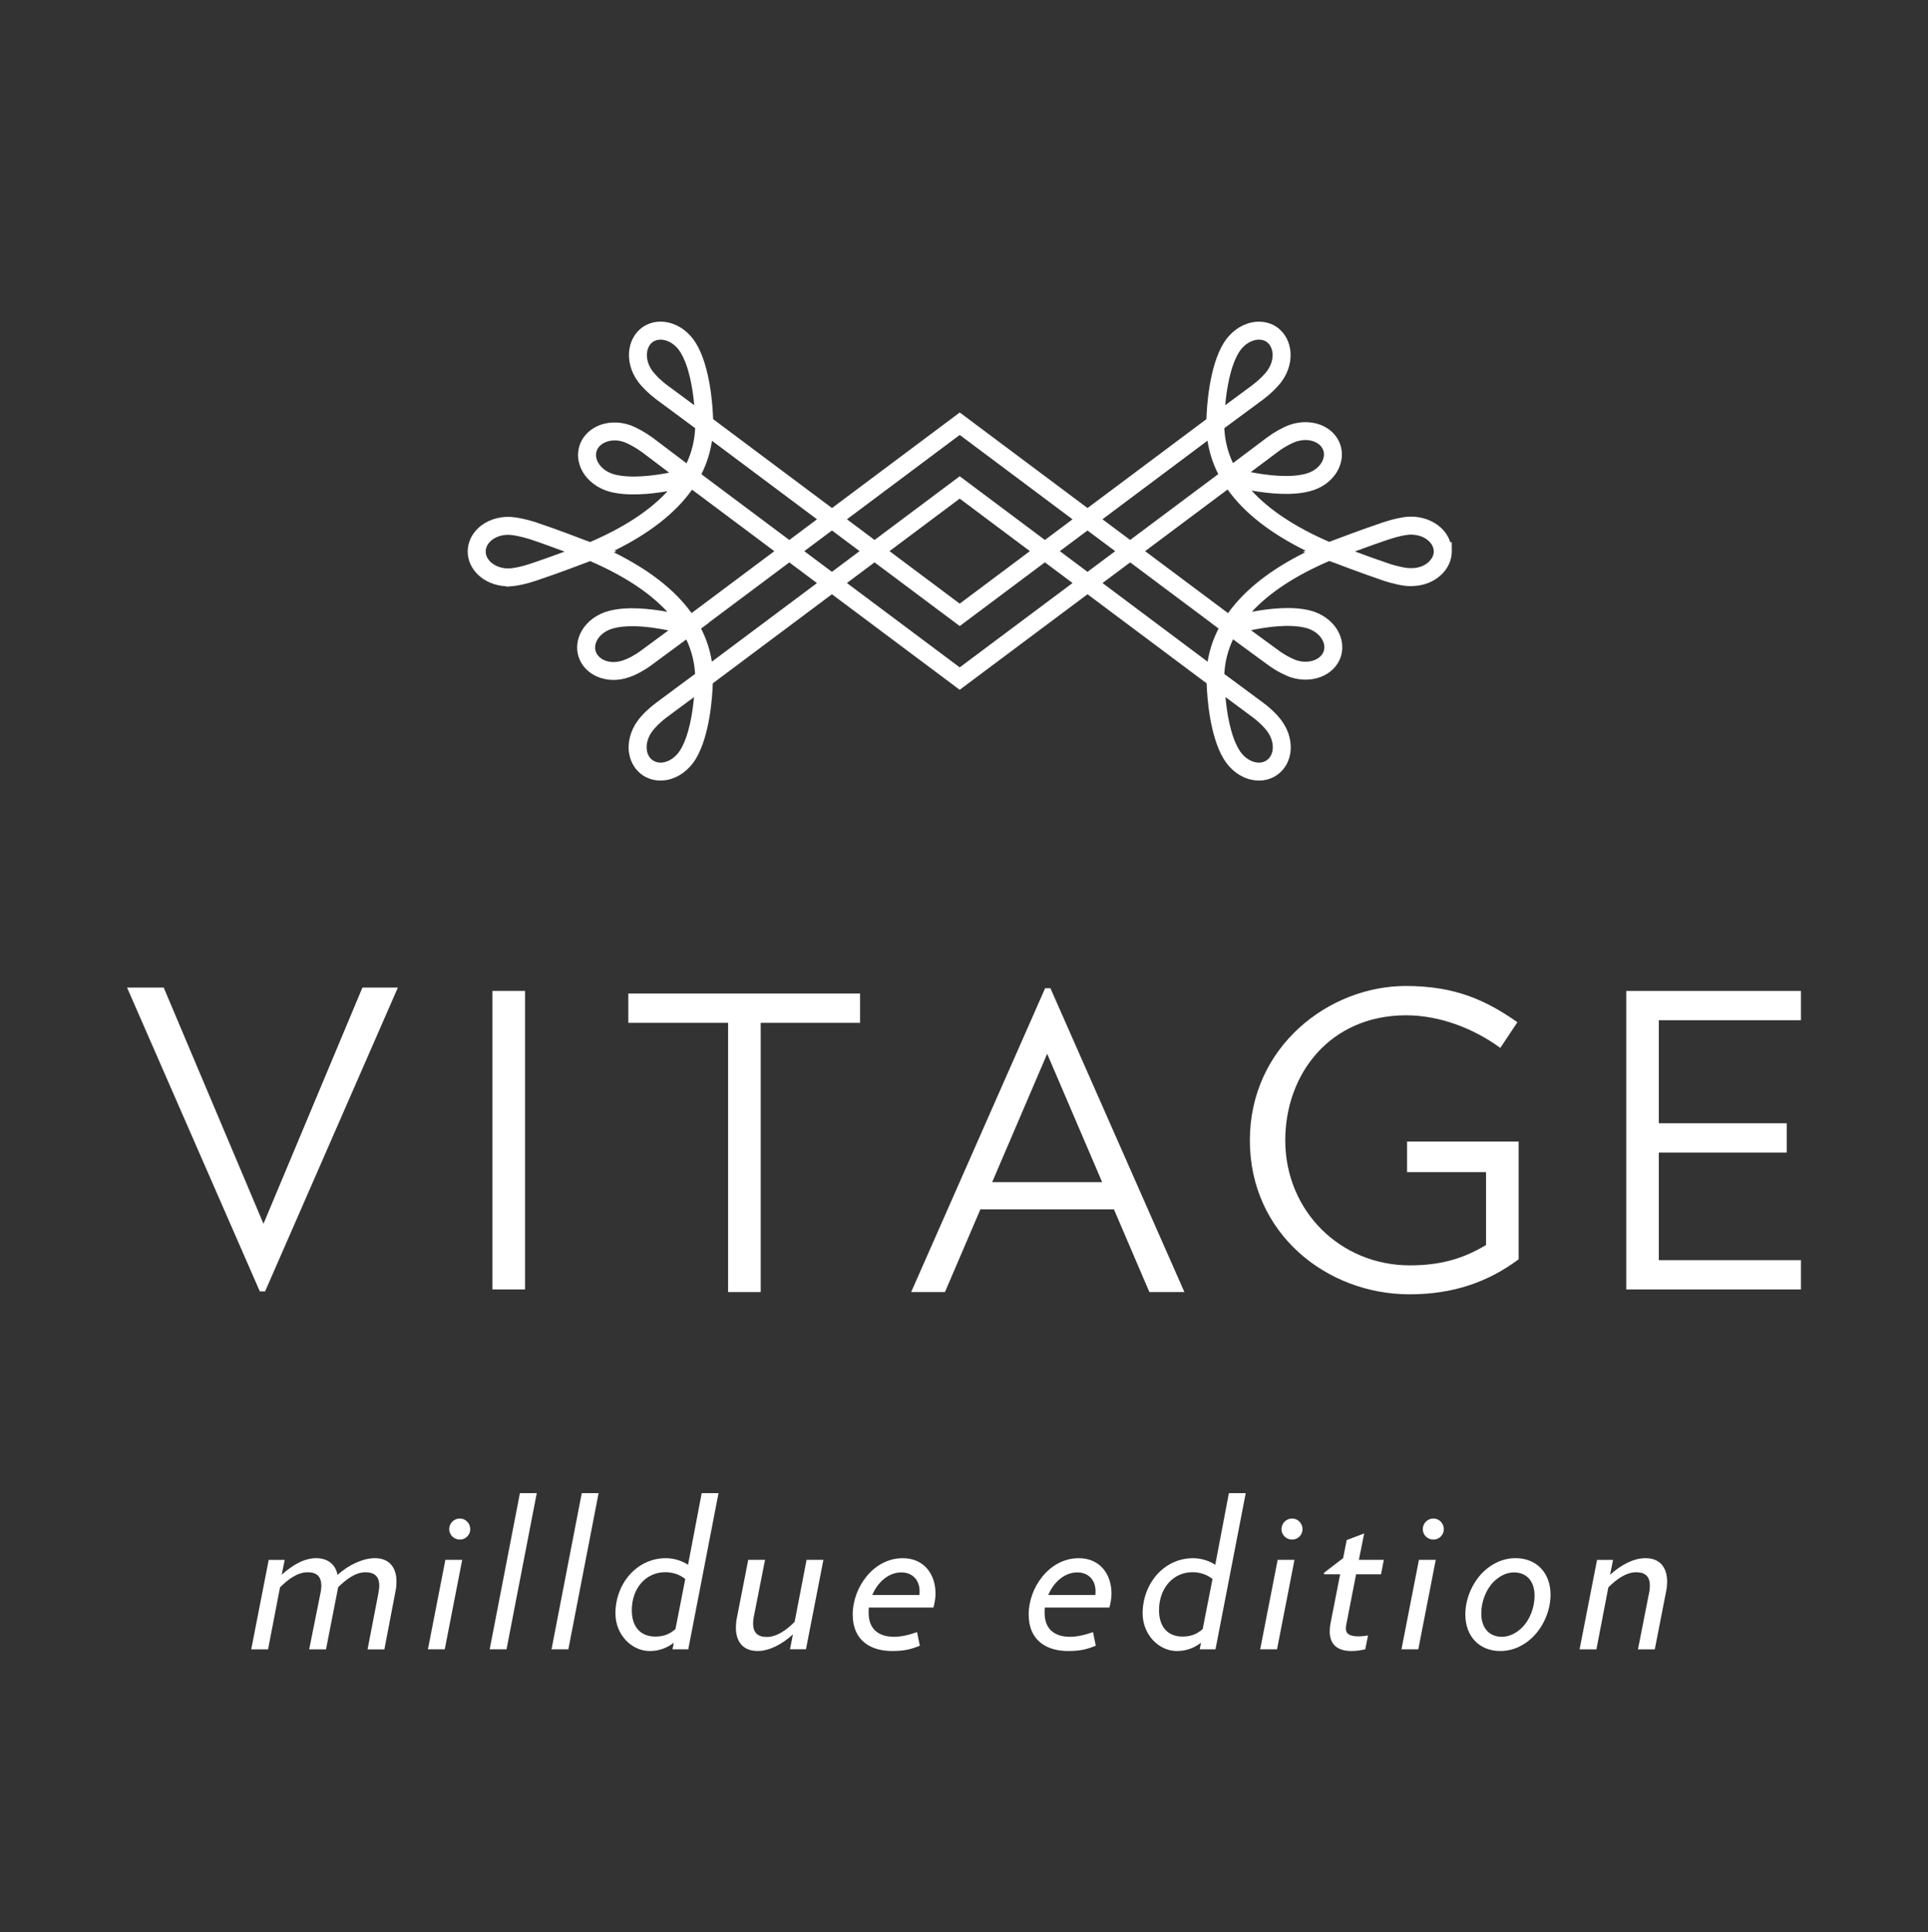 <?xml version="1.0" encoding="UTF-8"?> <svg xmlns="http://www.w3.org/2000/svg" xmlns:xlink="http://www.w3.org/1999/xlink" version="1.1" id="Livello_1" x="0px" y="0px" viewBox="0 0 8174.6 8192" style="enable-background:new 0 0 8174.6 8192;" xml:space="preserve"><rect x="0" y="0" width="8174.6" height="8192" fill="#333333" stroke="none"/> <style type="text/css"> .st0{fill:#FFFFFF;} </style> <g> <path class="st0" d="M1681.1,6705.2c0-57.8-28.8-99.2-92-99.2c-47.9,0-110.2,27-158.1,71.3c-7.2-43.3-40.7-71.3-90.3-71.3 c-49.7,0-99.3,27.9-146.3,70.4l12.7-63.1h-67.8l-74.1,379.3h71.4l50.6-262.8c35.3-35.2,75-64.1,117.4-64.1 c38.9,0,57.8,19,57.8,56.9c0,9-0.9,19.9-3.6,31.6l-47.9,238.5h71.4l51.5-263.7c35.2-34.3,74.1-63.2,115.6-63.2 c39.8,0,58.7,19,58.7,56.9c0,9-1.8,19.9-3.6,31.6l-46.1,238.5h71.3l47.8-249.3C1680.2,6729.6,1681.1,6716.9,1681.1,6705.2 L1681.1,6705.2z M1993.9,6483c0-24.3-19.8-45.1-44.2-45.1c-25.2,0-45.1,20.7-45.1,45.1c0,24.3,19.9,44.2,45.1,44.2 C1974.1,6527.3,1993.9,6507.4,1993.9,6483L1993.9,6483z M1959.7,6613.1h-71.3l-74.1,379.4h71.4L1959.7,6613.1L1959.7,6613.1z M2275.8,6330.5h-71.4l-128.2,662h71.4L2275.8,6330.5L2275.8,6330.5z M2538,6330.5h-71.4l-128.2,662h71.4L2538,6330.5L2538,6330.5z M3046.5,6330.5h-71.4l-57.8,303.5c-21.7-14.4-56-27.9-93.9-27.9c-124.6,0-214,109.2-214,233.9c0,91.3,69.5,159.8,145.3,159.8 c41.6,0,75-14.4,102.1-35.2l-5.4,27.9h66.8L3046.5,6330.5L3046.5,6330.5z M2905.5,6694.4l-41.6,212.3 c-25.3,21.8-49.7,31.7-85.8,31.7c-61.4,0-99.3-40.7-99.3-111.2c0-95.8,61.4-161.7,141.8-161.7 C2854.1,6665.5,2883,6676.3,2905.5,6694.4L2905.5,6694.4L2905.5,6694.4z M3491.2,6613.2h-71.4l-50.6,262.8 c-35.2,35.2-75.9,64.1-118.3,64.1c-38.9,0-57.8-19-57.8-56.9c0-9,0.9-19.9,3.6-31.6l47-238.5h-71.3l-48.7,249.3 c-2.7,13.6-3.6,26.2-3.6,38c0,57.8,28.8,99.2,92,99.2c49.7,0,103-27.9,149.9-70.4l-12.6,63.1h67.8L3491.2,6613.2L3491.2,6613.2z M3782.5,6999.7c54.2,0,81.3-8.1,117.5-22.5l-11.8-57.7c-35.3,12.7-68.7,19.9-97.6,19.9c-64.1,0-107.6-31.6-107.6-101.3 c0-9,0-16.3,0.9-22.6h273.7c5.4-19.8,9-39.7,9-59.5c0-79.6-46.9-149.9-139-149.9c-124.7,0-212.2,124.6-212.2,238.4 C3615.5,6957.3,3693.9,6999.7,3782.5,6999.7L3782.5,6999.7z M3698.4,6762.2c23.5-56.1,70.5-95.8,122.9-95.8 c47.9,0,76.8,32.5,77.7,77.8c0,6.3,0,11.8-0.9,18.1L3698.4,6762.2L3698.4,6762.2z M4528.6,6999.7c54.2,0,81.3-8.1,117.5-22.5 l-11.8-57.7c-35.3,12.7-68.7,19.9-97.6,19.9c-64.1,0-107.6-31.6-107.6-101.3c0-9,0-16.3,0.9-22.6h273.7c5.4-19.8,9-39.7,9-59.5 c0-79.6-46.9-149.9-139-149.9c-124.7,0-212.2,124.6-212.2,238.4C4361.5,6957.3,4440,6999.7,4528.6,6999.7L4528.6,6999.7z M4444.5,6762.2c23.5-56.1,70.5-95.8,122.9-95.8c47.9,0,76.8,32.5,77.7,77.8c0,6.3,0,11.8-0.9,18.1L4444.5,6762.2L4444.5,6762.2z M5281.8,6330.5h-71.4l-57.8,303.5c-21.7-14.4-56-27.9-93.9-27.9c-124.6,0-214,109.2-214,233.9c0,91.3,69.5,159.8,145.3,159.8 c41.6,0,75-14.4,102.1-35.2l-5.4,27.9h66.9L5281.8,6330.5L5281.8,6330.5z M5140.9,6694.4l-41.6,212.3 c-25.3,21.8-49.7,31.7-85.8,31.7c-61.4,0-99.3-40.7-99.3-111.2c0-95.8,61.4-161.7,141.8-161.7 C5089.4,6665.5,5118.4,6676.3,5140.9,6694.4L5140.9,6694.4L5140.9,6694.4z M5522.7,6483c0-24.3-19.8-45.1-44.2-45.1 c-25.2,0-45.1,20.7-45.1,45.1c0,24.3,19.8,44.2,45.1,44.2C5502.9,6527.3,5522.7,6507.4,5522.7,6483L5522.7,6483z M5488.5,6613.1 h-71.3l-74.1,379.4h71.4L5488.5,6613.1L5488.5,6613.1z M5867.2,6613.2h-105.7l22.6-112l-74.1,28l-15.3,76.8l-81.2,62.2v6.3h68.6 l-41.5,211.5c-1.8,10.9-2.7,20.8-2.7,30.7c0,53.2,30.6,83,92,83c19,0,38-2.7,58.7-7.2l11.7-58.6c-13.6,1.8-26.2,3.6-40.7,3.6 c-37.1,0-53.3-10.9-53.3-32.5c0-5.4,0.9-10.9,1.8-17.2l41.6-213.3h105.7L5867.2,6613.2L5867.2,6613.2z M6121.8,6483 c0-24.3-19.8-45.1-44.2-45.1c-25.2,0-45.1,20.7-45.1,45.1c0,24.3,19.8,44.2,45.1,44.2C6101.9,6527.3,6121.8,6507.4,6121.8,6483 L6121.8,6483z M6087.5,6613.1h-71.3l-74.1,379.4h71.4L6087.5,6613.1L6087.5,6613.1z M6506.5,6764.9c0,51.5-20.8,103-52.4,134.7 c-23.5,23.5-54.2,39.8-85.9,39.8c-56,0-87.7-39.8-87.7-98.5c0-51.5,20.8-103,52.4-134.7c23.5-23.5,54.2-39.8,85.8-39.8 C6474.9,6666.4,6506.5,6706.1,6506.5,6764.9L6506.5,6764.9z M6574.2,6761.3c0-94-60.4-155.3-148.1-155.3 c-56,0-103.9,25.2-139.2,60.4c-46.9,47-74,115.7-74,178c0,94,60.4,155.3,148.1,155.3c56,0,103.9-25.2,139.2-60.4 C6547.1,6892.3,6574.2,6823.6,6574.2,6761.3L6574.2,6761.3z M7068.5,6705.2c0-57.8-28.8-99.2-92-99.2c-49.7,0-103,27.9-149.9,70.4 l12.6-63.1h-67.8l-74.1,379.3h71.4l50.6-262.8c35.2-35.2,75.9-64.1,118.3-64.1c38.9,0,57.8,19,57.8,56.9c0,9-0.9,19.9-3.6,31.6 l-47,238.5h71.4l48.7-249.3C7067.6,6729.6,7068.5,6716.9,7068.5,6705.2L7068.5,6705.2z"></path> <g> <path class="st0" d="M5337.9,3309.3c-10.7,0-21.5-1.2-32.3-3.6c-46.6-10.2-89-41.9-116.5-86.9c-60.4-99.1-71.1-264.1-73-321.6 L4611,2519.4l-541.9,405.1l-541.8-405.1l-505.1,377.8c-1.9,57.4-12.5,222.5-72.9,321.6c-27.8,45.2-70.4,76.9-116.9,87 c-33.9,7.3-67.2,3-95.4-12.1h-0.8l-9.8-6.2c-30.7-20.1-51.5-52.3-58.5-90.8c-8.6-46.8,4.5-98.2,35.8-141 c17.8-24.5,46.1-52.1,77.5-75.6c59.8-44.7,134.5-99.6,165.9-122.8c-2.8-51-15.3-99.8-37.3-146.3c-36.8,27.2-96.3,71.2-146.2,107.8 c-30.7,22.9-66.5,42.4-95.4,52.1c-48.4,17.5-101.3,15.6-144-5.9c-35.6-17.8-61-47.2-71.7-82.6c-10.6-35.1-5.8-73.2,13.6-107.3 c23.6-41.5,66.5-72.7,117.7-85.6c75.3-19.4,172.9-9,245.8,4.6c-74.3-80.8-183.5-152.7-327.1-215.2l-19.9,7.4 c0,0-116.9,45-212.9,76.7c-37.1,12.4-76.1,21-104.3,22.8l-18.8,1.3l-1.4-1.7c-45.9-2.3-88.3-19.6-118.6-48.8 c-28.1-27.1-43.6-62-43.6-98.4c0.1-36.8,15.8-72,44.3-99c34.6-32.8,85.1-50.2,137.4-47.7c27.2,1.6,65.1,9.5,104.4,21.8 c93.3,31,212.8,77.4,214,77.8l19.2,6.8c144.3-62.3,253.9-134.3,328.2-215.5c-72.8,12.7-169.7,22-244.6,2.6 c-51.5-14-94-45.9-116.9-87.6c-18.8-34.1-23.2-72-12.4-106.7c10.8-35.1,36.2-64,71.3-81.7c42.8-21.5,95.8-23.6,145.5-6 c29.2,11.3,63.9,30.9,93.9,52.7c48.9,36.9,106.9,80.7,143.6,108.6c22.1-47.3,34.3-97,36.5-149.1l-164.8-121.8 c-31.2-23.6-60.2-51.8-77.6-75.6c-31-42.1-44.2-93.1-36-140.2c6.8-39.1,27.5-71.9,58.3-92.5c30.9-20.1,68.8-26.4,107.3-17.5 c46.5,10.6,88.7,42.4,115.9,87.1c60.8,99.4,71.2,265.6,73.1,322.3l504,376.9l541.7-405.1l541.8,405.1l504-376.9 c1.8-56.7,12.2-222.8,72.9-322.3c27.4-44.8,69.8-76.5,116.1-87c38.3-8.7,76.1-2.6,106.8,17.2c31.3,21,52,53.8,58.8,93 c8.2,47-5.1,98-36.1,140.2c-18,24.3-47,52.4-77.6,75.3L5191,1815.3c2.4,51.7,14.6,101.1,36.7,148.1c36.6-27.6,95.3-72,144.7-108.8 c29.4-21.9,63.5-41.2,93.7-52.7c50.9-18,104.1-15.9,146.8,5.4c34.8,17.4,59.9,46.1,70.8,80.7c11,35.5,6.4,73.9-12.9,108.5 c-23.3,41.7-65.8,73-116.8,86c-75.7,20.2-174.2,10.3-247.3-2.7c74.4,81.7,184.2,154.4,329,217.5l19.7-7.4 c0,0,119.4-45.7,213.3-76.8c39-12.9,77-21.1,104.6-22.6c52.7-2.5,103.8,15.8,138.3,49c17.9,17.2,30.7,37.7,37.6,59.5h5.9l0.4,38.1 c0,37-15.8,72.4-44.7,99.7c-31.5,29.9-75.5,47-122.6,47.9l-0.1,0.1h-13.4c-31.8-0.6-75-12.3-105.5-21.9 c-96.9-32.6-214-77.7-214-77.7l-19.1-6.8c-144.3,62.2-253.9,134.2-328.2,215.3c72.9-13.7,170.9-24.8,246.8-5.4 c51.1,13,93.9,44.2,117.4,85.8c18.2,32.1,23.6,67.8,15.4,101.1l-1.7,6.1c-10.4,34.6-35.2,63.5-69.8,81.4 c-42.6,21.9-95.6,24.9-145.9,8c-16.2-6.1-54.8-22.4-95.6-52.9c-49.9-36.2-109.8-80.2-146.4-107.4c-22,46.6-34.4,95.6-37.1,147 c31.3,23,106.1,78.1,166,122.8c31.6,23.5,59.8,51.2,77.6,75.9c31,42.5,44.1,93.7,35.6,140.6c-7,38.5-27.8,70.8-58.5,90.9 C5390.2,3301.8,5364.6,3309.3,5337.9,3309.3z M5195.9,2955.4c6.2,67.6,21.2,163.5,58,223.8c16.8,27.3,41.5,46.4,67.9,52.2 c17.9,3.9,34.9,1.3,47.9-7.5c13.4-8.7,22.4-23.2,25.6-41c4.8-26.4-3.3-56.4-22.3-82.3c-10.3-14.4-31.8-37.4-61.5-59.5 C5274,3013.1,5230.8,2981,5195.9,2955.4z M2765,3221.5l3.9,2.5c13,8.7,29.9,11.3,47.6,7.5c26.4-5.8,51.3-24.9,68.3-52.4 c36.7-60.3,51.7-156.2,57.8-223.7c-34.8,25.7-78.1,57.7-115.6,85.7c-29.7,22.2-51.3,45.3-61.6,59.5 c-19.1,26.1-27.2,56.2-22.4,82.5C2745.9,3199.3,2753.7,3212.8,2765,3221.5z M3590.9,2471.8l478.3,357.6l478.4-357.6l-117.3-87.7 l-361.1,270.1L3708,2384.2L3590.9,2471.8z M2680.7,2654.9c-27.7,0-54.5,2.4-78,8.5c-31.3,7.9-56.9,25.9-70.3,49.4 c-9,15.8-11.5,32.8-6.9,47.8c4.6,15.2,16.3,28.2,32.9,36.6c24.1,12.1,55,12.9,84.8,2.1c17.7-6,46-19.7,75.3-41.5 c37.7-27.6,80.8-59.5,115.5-85.1C2790.2,2663.7,2733.7,2654.9,2680.7,2654.9z M5304.1,2671.9c34.7,25.5,77.8,57.2,115.4,84.5 c33.6,25,64.5,38.1,76.3,42.6c29.2,9.7,60.9,8.6,85.3-4c15.4-8,26.5-20,31.3-33.9l0.6-2c4.5-14.9,1.9-31.8-7-47.6 c-13.4-23.6-39-41.7-70.1-49.6C5467.1,2644.4,5370.8,2658,5304.1,2671.9z M2972.5,2664.8c22.9,44.7,38.1,91.5,45.7,140.5 l445.7-333.3l-117.2-87.6l-342,255.8l0.9,0.3L2972.5,2664.8z M5115.6,2801.9l4.6,3.4c7.8-48.8,23.3-95.6,46.5-140.6l-33.2-24.7 l0.3-0.1l-341.9-255.6l-117.3,87.6L5115.6,2801.9L5115.6,2801.9z M4855.3,2336.7l351.4,262.7c70.3-97.9,179.8-184.5,326.7-257.4 l-8.7-3.1l11.1-4.2c-150.5-74.4-261-161-330.9-259.4L4855.3,2336.7z M2602.8,2341.7c149.4,73.9,259.4,159.9,329.4,257.5 l350.9-262.4l-348.8-260.8c-69.6,98.2-179.5,184.6-329.2,258.4l8.9,3.2L2602.8,2341.7z M3771.5,2336.6l297.6,222.6l297.6-222.6 l-297.6-222.6L3771.5,2336.6z M4493.7,2336.7l117.3,87.7l117.3-87.6l-117.4-87.7L4493.7,2336.7z M3410.2,2336.7l117.1,87.6 l117.3-87.7l-117.1-87.6L3410.2,2336.7z M2154.4,2267.4c-29.2,0-56.2,9.7-74.5,27c-13.3,12.6-20.6,28.2-20.6,44 c-0.1,15.4,7.2,30.9,20.2,43.5c19.6,18.9,49.9,29.7,81.8,27.7l6.2-0.3c17.9-2,45.9-7.6,78.4-18.4c50.3-16.6,106.5-37,148-52.3 c-42.3-15.8-99-36.6-147.9-52.8c-38.4-12-69.2-17.3-85.1-18.2C2158.6,2267.4,2156.5,2267.4,2154.4,2267.4z M5968,2408.2l9.6,0.4 c32.9,1.3,61.1-8.1,80.7-26.8c12-11.4,19.2-25.2,20.7-39.2l-0.1-5.4c0-15.1-7.1-30.2-20.1-42.7c-19.6-18.9-49.4-29-82-27.8 c-15.4,0.8-46.1,6.3-84.2,18.9c-49.3,16.3-105.8,36.8-147.8,52.3c41.8,15.5,97.7,36,148,52.9C5922.7,2400,5950,2406.3,5968,2408.2 z M4674.4,2201.5l117.4,87.7l373.5-279.2c-22.9-45.1-38.1-92.3-45.5-141.7L4674.4,2201.5z M2973.8,2010.5l372.9,278.8l117.3-87.7 l-445.2-332.9C3011.5,1918.1,2996.5,1965.4,2973.8,2010.5z M4069.2,2019.1l361.1,270.2l117.2-87.6L4069.2,1844L3591,2201.6 l117.1,87.6L4069.2,2019.1z M2606.1,1867.2c-15.8,0-30.9,3.3-44,9.9c-16.5,8.3-28.1,21.1-32.7,36.1c-4.6,14.9-2.3,31.7,6.5,47.6 c13,23.8,38.5,42.3,69.8,50.8c68.4,17.6,164.9,5.3,231.6-7.6c-34.5-26.1-77.5-58.7-115.1-87c-28.9-21-57.9-35.9-75.2-42.6 C2633.5,1869.6,2619.6,1867.2,2606.1,1867.2z M5303.1,2001.7c66.7,13,163.2,25.4,231.7,7.2c31.2-8,56.4-26,69.6-49.6 c9.1-16.2,11.4-33.5,6.7-48.7c-4.6-14.7-16-27.3-32.2-35.3c-24.3-12.3-55.9-13-86.5-2.1c-10.4,4-40.4,16.8-74.5,42.4 C5380.4,1943.5,5337.5,1975.8,5303.1,2001.7z M2800.7,1440c-11.7,0-22.6,3-31.5,8.8c-12.9,8.6-22,23.7-25.2,42.1 c-4.6,26.6,3.5,56.5,22.3,82c10.4,14.1,32,37.2,61.9,59.7l115.4,85.3c-6.2-67.5-21.2-163.2-58-223.4 c-16.6-27.3-41.3-46.4-67.9-52.5C2811.9,1440.6,2806.2,1440,2800.7,1440z M5337.8,1440c-5.5,0-11.2,0.6-17,2 c-26.6,6.1-51.4,25.2-68.2,52.5c-36.7,60.2-51.7,155.9-57.8,223.4l115.6-85.5c29.3-22,51.3-45.2,61.9-59.6 c18.7-25.4,26.9-55.2,22.3-81.9c-3.2-18.4-12.3-33.5-25.7-42.5C5360.3,1442.9,5349.4,1440,5337.8,1440z"></path> </g> <g> <path class="st0" d="M1124,5475h-22.4L538.7,4186.9h155.4l423,1001.5l419.6-1001.5H1687L1124,5475z"></path> <path class="st0" d="M2087.9,5466.7V4201h138.2v1265.7H2087.9z"></path> <path class="st0" d="M3225.3,4336.5v1141.4h-138.2V4336.5H2664v-124.3h982.6v124.3H3225.3z"></path> <path class="st0" d="M4873.3,5477.9l-150.2-350.5h-566.4l-150.2,350.5h-143.3l568.1-1288.2h22.4l568.1,1288.2H4873.3z M4439.9,4467.7l-233.1,544H4673L4439.9,4467.7z"></path> <path class="st0" d="M6439,4839.9v499c-127.7,94.9-274.5,148.5-462.8,148.5c-350.5,0-676.9-257.3-676.9-652.7 c0-397.1,335-654.5,661.3-654.5c208.9,0,340.1,60.4,473.1,153.7l-72.5,108.8c-115.7-84.6-260.8-138.2-398.9-138.2 c-324.7,0-512.9,250.4-512.9,530.1c0,298.7,233.1,530.1,528.4,530.1c124.3,0,222.8-25.9,322.9-86.3v-309.1h-334.9v-129.5H6439z"></path> <path class="st0" d="M6895.2,5466.7V4201h740.8v124.3h-602.7v436.9h542.3v124.3h-542.3v455.9h602.7v124.3L6895.2,5466.7 L6895.2,5466.7z"></path> </g> </g> </svg> 